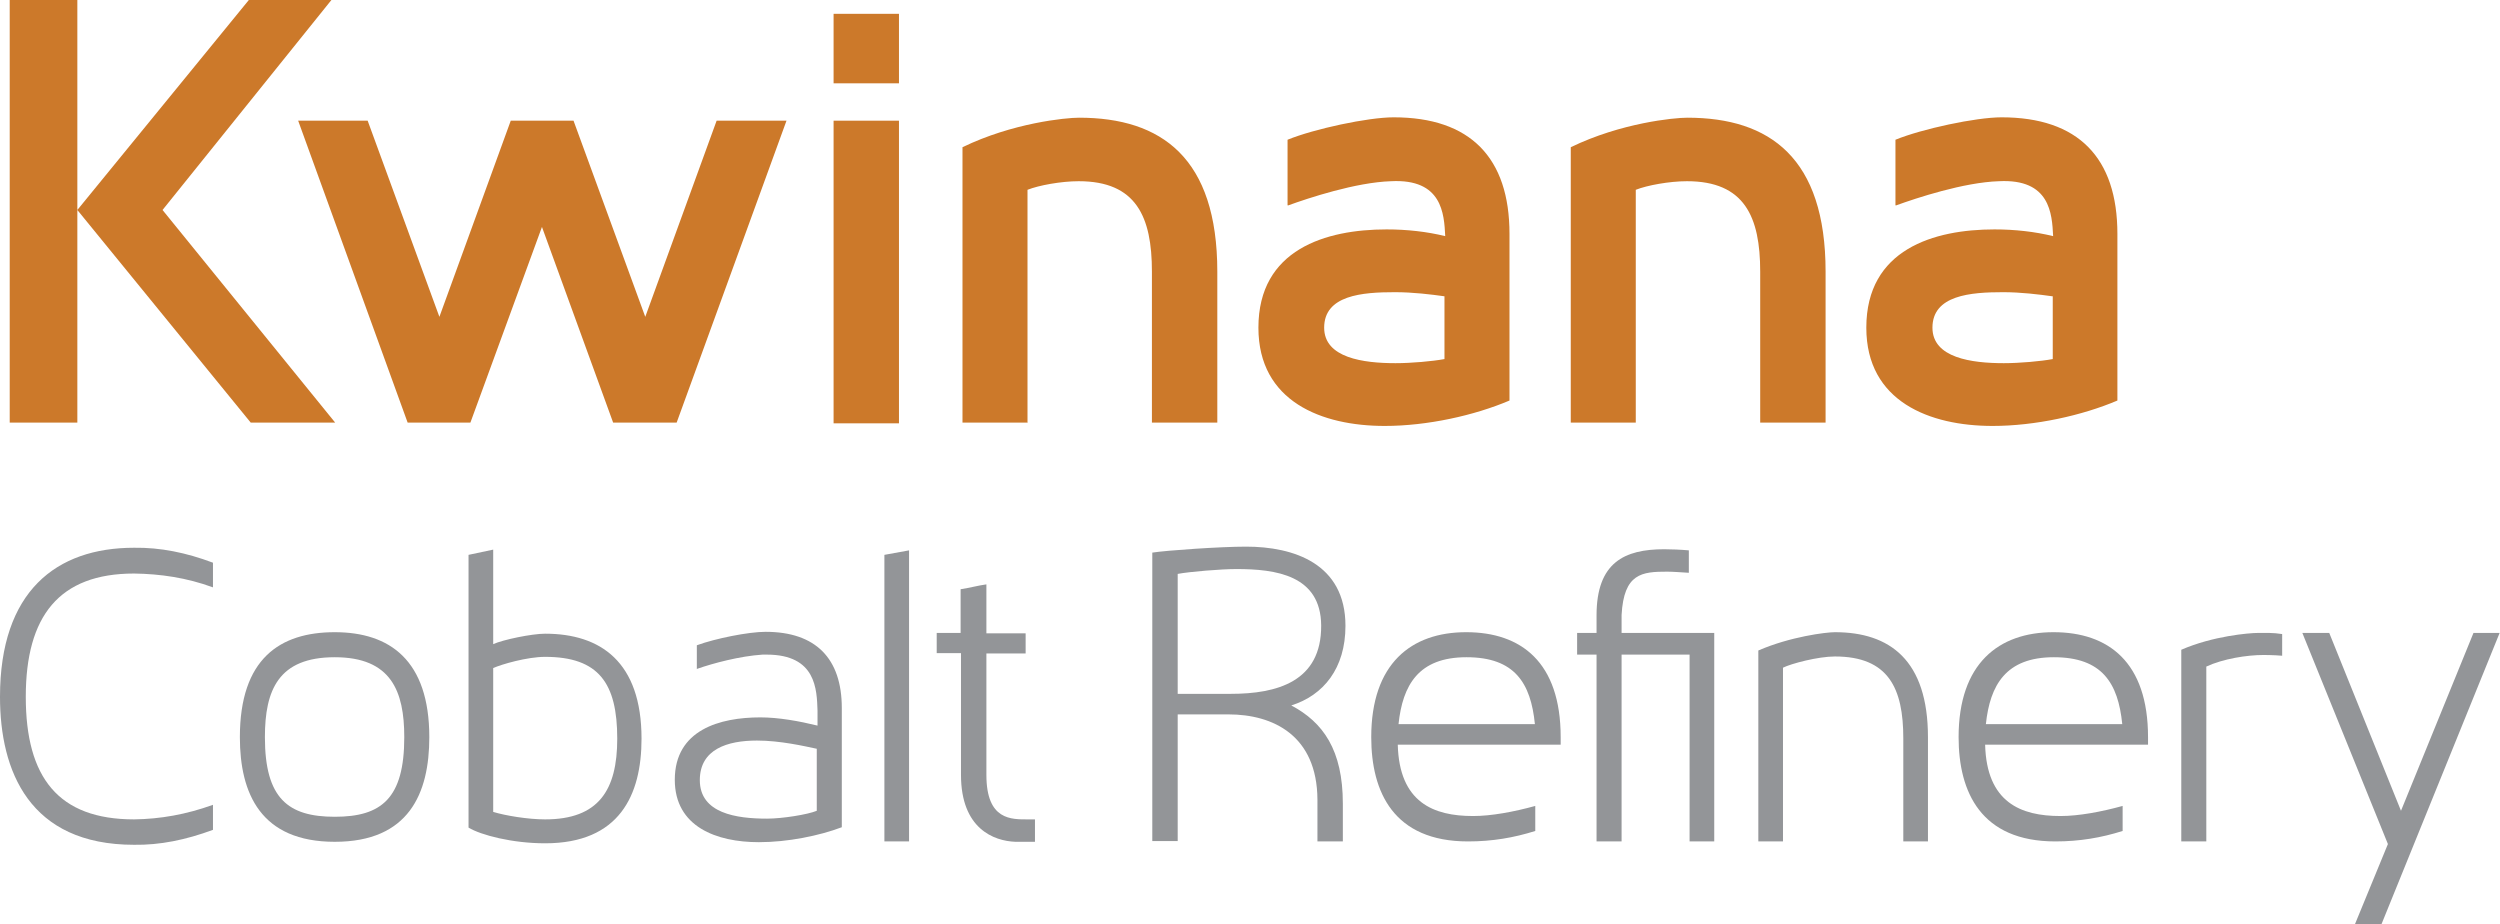 <?xml version="1.0" encoding="UTF-8"?>
<svg xmlns="http://www.w3.org/2000/svg" viewBox="0 0 66.91 24.73">
  <defs>
    <style>
      .cls-1 {
        isolation: isolate;
      }

      .cls-1, .cls-2 {
        fill: none;
      }

      .cls-3 {
        fill: #939598;
      }

      .cls-4 {
        fill: #cc792a;
      }

      .cls-2 {
        mix-blend-mode: multiply;
      }
    </style>
  </defs>
  <g class="cls-1">
    <g id="Layer_2" data-name="Layer 2">
      <g id="Layer_4" data-name="Layer 4">
        <g class="cls-2">
          <g>
            <path class="cls-4" d="m2.07,0v11.31H.26V0h1.81Zm4.64,11.31L2.07,5.62,6.66,0h2.21l-4.52,5.62,4.62,5.69h-2.26Z"></path>
            <path class="cls-4" d="m14.51,6.06l-1.92,5.25h-1.68L7.98,3.23h1.86l1.92,5.25,1.91-5.25h1.68l1.92,5.25,1.91-5.25h1.87l-2.94,8.08h-1.7l-1.91-5.25Z"></path>
            <path class="cls-4" d="m24.06,2.23h-1.75V.37h1.75v1.86Zm-1.75,9.1V3.23h1.75v8.1h-1.75Z"></path>
            <path class="cls-4" d="m27.51,11.31h-1.75V3.94c1.34-.65,2.76-.79,3.12-.79,2.21,0,3.7,1.08,3.7,4.12v4.04h-1.75v-4.04c0-1.47-.42-2.42-1.96-2.42-.47,0-1.07.11-1.37.23v6.24Z"></path>
            <path class="cls-4" d="m34.46,5.49v-1.75c.71-.29,2.15-.6,2.84-.6,2.05,0,3.1,1.08,3.1,3.12v4.46c-.94.4-2.2.68-3.34.68-1.68,0-3.38-.65-3.38-2.63,0-2.1,1.81-2.63,3.43-2.63.55,0,1.08.06,1.57.18-.03-.6-.08-1.54-1.45-1.47-.94.03-2.21.45-2.76.65Zm4.2,2.44c-.36-.05-.84-.11-1.33-.11-.87,0-1.89.08-1.89.95,0,.81,1.05.95,1.91.95.42,0,.99-.05,1.31-.11v-1.68Z"></path>
            <path class="cls-4" d="m43.78,11.31h-1.74V3.94c1.34-.65,2.76-.79,3.12-.79,2.21,0,3.7,1.08,3.7,4.12v4.04h-1.75v-4.04c0-1.47-.42-2.42-1.96-2.42-.47,0-1.07.11-1.37.23v6.24Z"></path>
            <path class="cls-4" d="m50.73,5.49v-1.75c.71-.29,2.15-.6,2.84-.6,2.05,0,3.1,1.08,3.1,3.12v4.46c-.94.4-2.2.68-3.34.68-1.68,0-3.38-.65-3.38-2.63,0-2.1,1.81-2.63,3.43-2.63.55,0,1.08.06,1.57.18-.03-.6-.08-1.54-1.45-1.47-.94.03-2.21.45-2.76.65Zm4.2,2.44c-.36-.05-.84-.11-1.32-.11-.87,0-1.89.08-1.89.95,0,.81,1.05.95,1.91.95.42,0,.99-.05,1.31-.11v-1.68Z"></path>
          </g>
          <g>
            <path class="cls-3" d="m5.7,21.54v.67c-.73.27-1.42.41-2.11.4-2.81,0-3.59-1.98-3.59-3.96,0-2.82,1.5-3.99,3.59-3.99.7-.01,1.39.13,2.11.4v.66c-.71-.26-1.41-.36-2.11-.37-2.01,0-2.9,1.14-2.9,3.3s.87,3.28,2.9,3.28c.7-.01,1.39-.13,2.11-.39Z"></path>
            <path class="cls-3" d="m11.49,19.73c0,1.51-.55,2.8-2.53,2.8s-2.54-1.29-2.54-2.8c0-2.1,1.07-2.81,2.54-2.81s2.53.75,2.53,2.81Zm-.67,0c0-1.23-.35-2.14-1.86-2.14s-1.87.88-1.87,2.14c0,1.64.62,2.13,1.87,2.13s1.86-.49,1.86-2.13Z"></path>
            <path class="cls-3" d="m12.54,22.15v-7.3l.66-.14v2.53c.26-.12,1.04-.28,1.39-.28,1.48,0,2.58.75,2.58,2.81,0,1.51-.59,2.8-2.58,2.8-.88,0-1.72-.22-2.05-.42Zm3.98-2.38c0-1.48-.49-2.19-1.93-2.19-.48,0-1.17.2-1.39.3v3.85c.33.1.93.2,1.39.2,1.43,0,1.93-.78,1.93-2.16Z"></path>
            <path class="cls-3" d="m18.65,17.91v-.64c.49-.18,1.38-.36,1.84-.36,1.34,0,2.04.71,2.04,2.04v3.19c-.61.23-1.45.4-2.22.4-1.13,0-2.25-.41-2.25-1.67,0-1.34,1.21-1.67,2.29-1.67.49,0,1.04.1,1.53.22v-.4c-.02-.56-.03-1.5-1.36-1.5h-.11c-.61.04-1.32.23-1.75.38Zm3.21,2.13c-.33-.07-.98-.22-1.6-.22-.79,0-1.53.23-1.53,1.06,0,.89.98,1.03,1.8,1.03.41,0,1.09-.11,1.33-.21v-1.65Z"></path>
            <path class="cls-3" d="m24.33,22.52h-.66v-7.67l.66-.12v7.79Z"></path>
            <path class="cls-3" d="m25.06,16.94h.65v-1.17c.26-.04.47-.1.69-.13v1.31h1.05v.54h-1.05v3.25c0,1.22.67,1.19,1.12,1.19h.18v.6h-.52c-.58-.02-1.46-.35-1.46-1.79v-3.26h-.65v-.54Z"></path>
            <path class="cls-3" d="m35.94,22.52h-.68v-1.12c-.01-1.72-1.19-2.28-2.38-2.28h-1.36v3.39h-.68v-7.72c.38-.06,1.83-.16,2.51-.16,1.27,0,2.66.45,2.66,2.12,0,1.14-.59,1.86-1.45,2.13.85.45,1.38,1.19,1.38,2.63v.99Zm-4.42-3.95h1.42c1.23,0,2.43-.32,2.42-1.83-.01-1.35-1.22-1.51-2.27-1.51-.41,0-1.25.07-1.57.13v3.2Z"></path>
            <path class="cls-3" d="m39.43,21.84c.48,0,1.08-.11,1.66-.27v.67c-.57.18-1.15.28-1.8.28-1.99,0-2.59-1.32-2.59-2.79,0-1.97,1.07-2.81,2.54-2.81s2.53.8,2.53,2.81v.2h-4.36c.04,1.55.96,1.91,2.01,1.91Zm-2-2.46h3.65c-.11-1.1-.54-1.79-1.83-1.79s-1.71.75-1.82,1.79Z"></path>
            <path class="cls-3" d="m45.22,22.52v-5h-1.82v5h-.67v-5h-.52v-.58h.52v-.47c0-1.42.75-1.77,1.81-1.77.17,0,.45.01.66.03v.6c-.18-.01-.42-.03-.58-.03-.67,0-1.16.04-1.22,1.16v.48h2.48v5.58h-.66Z"></path>
            <path class="cls-3" d="m47.72,22.52h-.66v-5.11c.85-.37,1.81-.49,2.05-.49,1.47,0,2.49.75,2.49,2.81v2.79h-.66v-2.76c0-1.33-.39-2.19-1.83-2.19-.45,0-1.17.19-1.39.3v4.64Z"></path>
            <path class="cls-3" d="m55.15,21.84c.48,0,1.08-.11,1.66-.27v.67c-.57.18-1.15.28-1.8.28-1.99,0-2.59-1.32-2.59-2.79,0-1.97,1.07-2.81,2.54-2.81s2.53.8,2.53,2.81v.2h-4.36c.04,1.55.96,1.91,2.01,1.91Zm-2-2.46h3.65c-.11-1.1-.54-1.79-1.83-1.79s-1.71.75-1.82,1.79Z"></path>
            <path class="cls-3" d="m59.05,22.52h-.67v-5.13c.85-.37,1.82-.45,2.05-.45.19,0,.41-.01.65.03v.58c-.22-.02-.5-.02-.5-.02-.44,0-1.08.1-1.53.31v4.68Z"></path>
            <path class="cls-3" d="m62.34,16.94l1.92,4.76,1.94-4.76h.7l-3.16,7.79h-.71l.88-2.14-2.29-5.65h.71Z"></path>
          </g>
        </g>
      </g>
    </g>
  </g>
</svg>
